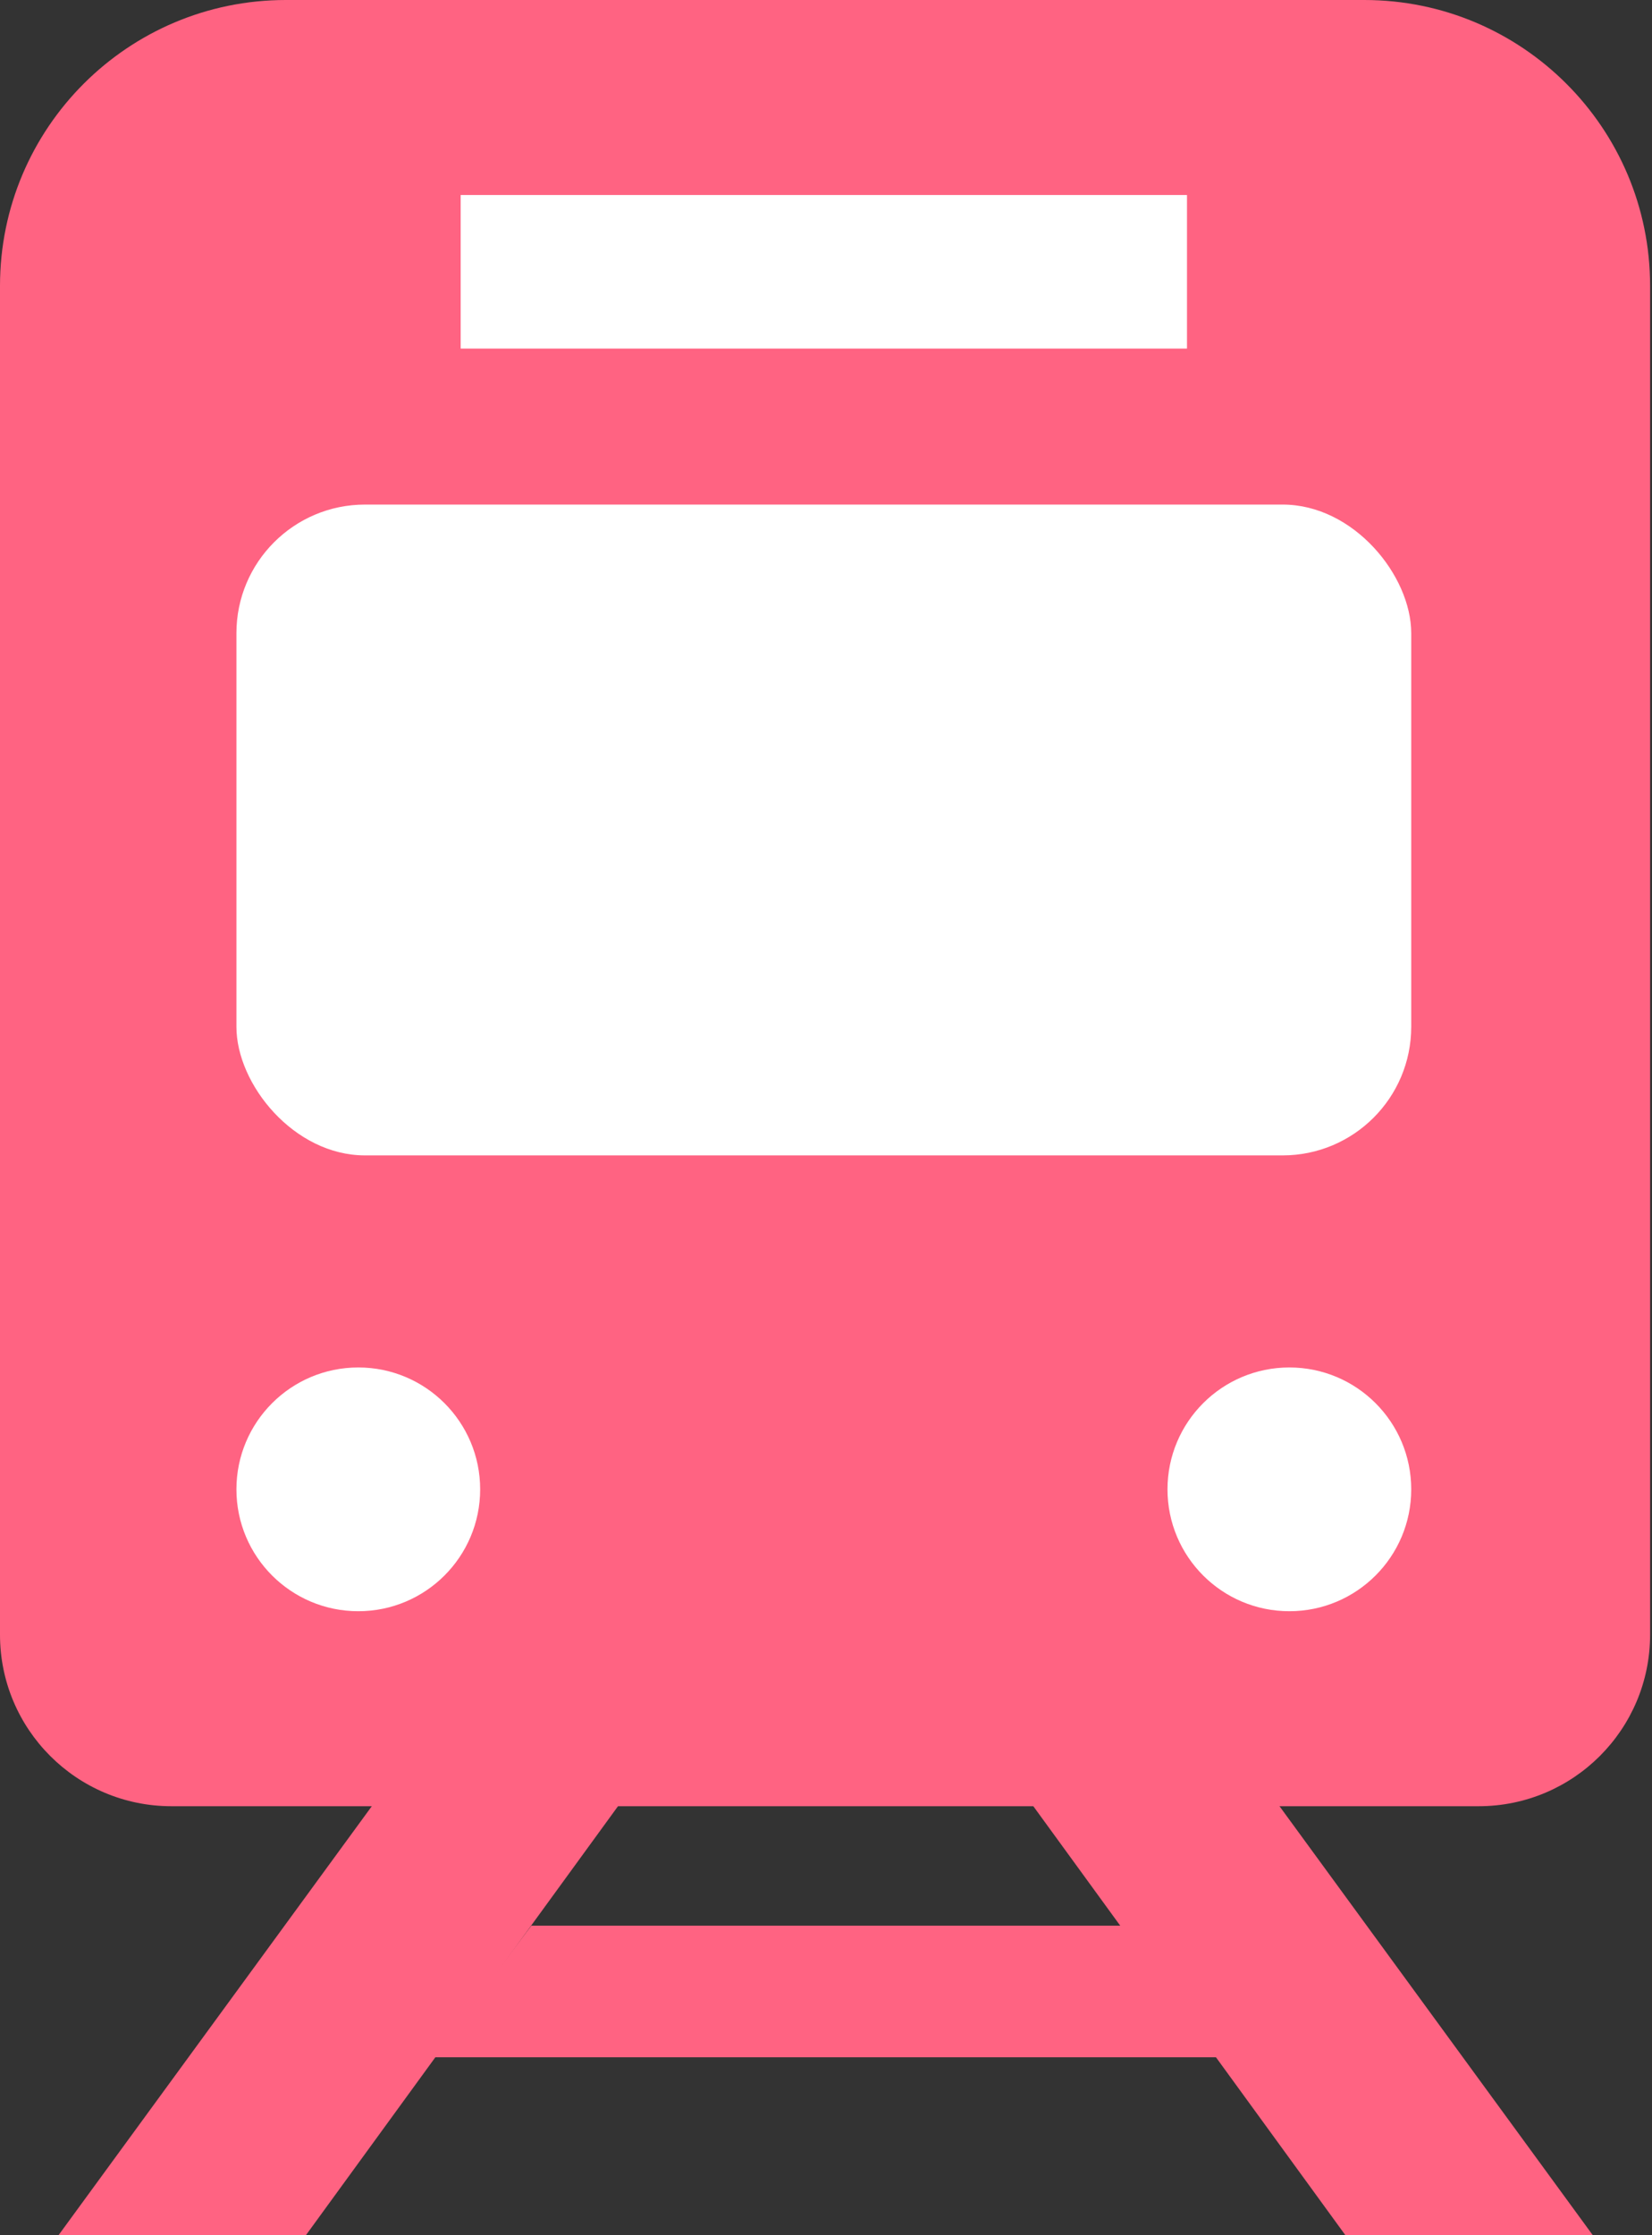 <svg width="578" height="782" viewBox="0 0 578 782" fill="none" xmlns="http://www.w3.org/2000/svg">
<rect x="0" y="0" width="578" height="782" fill="#333333" stroke="none"/>
<path d="M0 100C0 44.772 44.772 0 100 0H477.333C532.561 0 577.333 44.772 577.333 100V571.911C577.333 605.048 550.47 631.911 517.333 631.911H60C26.863 631.911 0 605.048 0 571.911V100Z" fill="#FF6382"/>
<rect x="161.176" y="68.223" width="254.129" height="53.725" fill="white"/>
<rect x="82.72" y="176.525" width="411.04" height="227.692" rx="45" fill="white"/>
<circle cx="125.359" cy="521.049" r="42.639" fill="white"/>
<circle cx="451.121" cy="521.049" r="42.639" fill="white"/>
<path d="M131.328 630.205H217.459L107.024 782H20.467L131.328 630.205Z" fill="#FF6382"/>
<path d="M446.43 630.205H360.3L392.562 674.55L470.735 782H557.292L446.43 630.205Z" fill="#FF6382"/>
<path d="M393.132 673.697H185.906L151.369 719.747H427.243L393.132 673.697Z" fill="#FF6382"/>
</svg>
